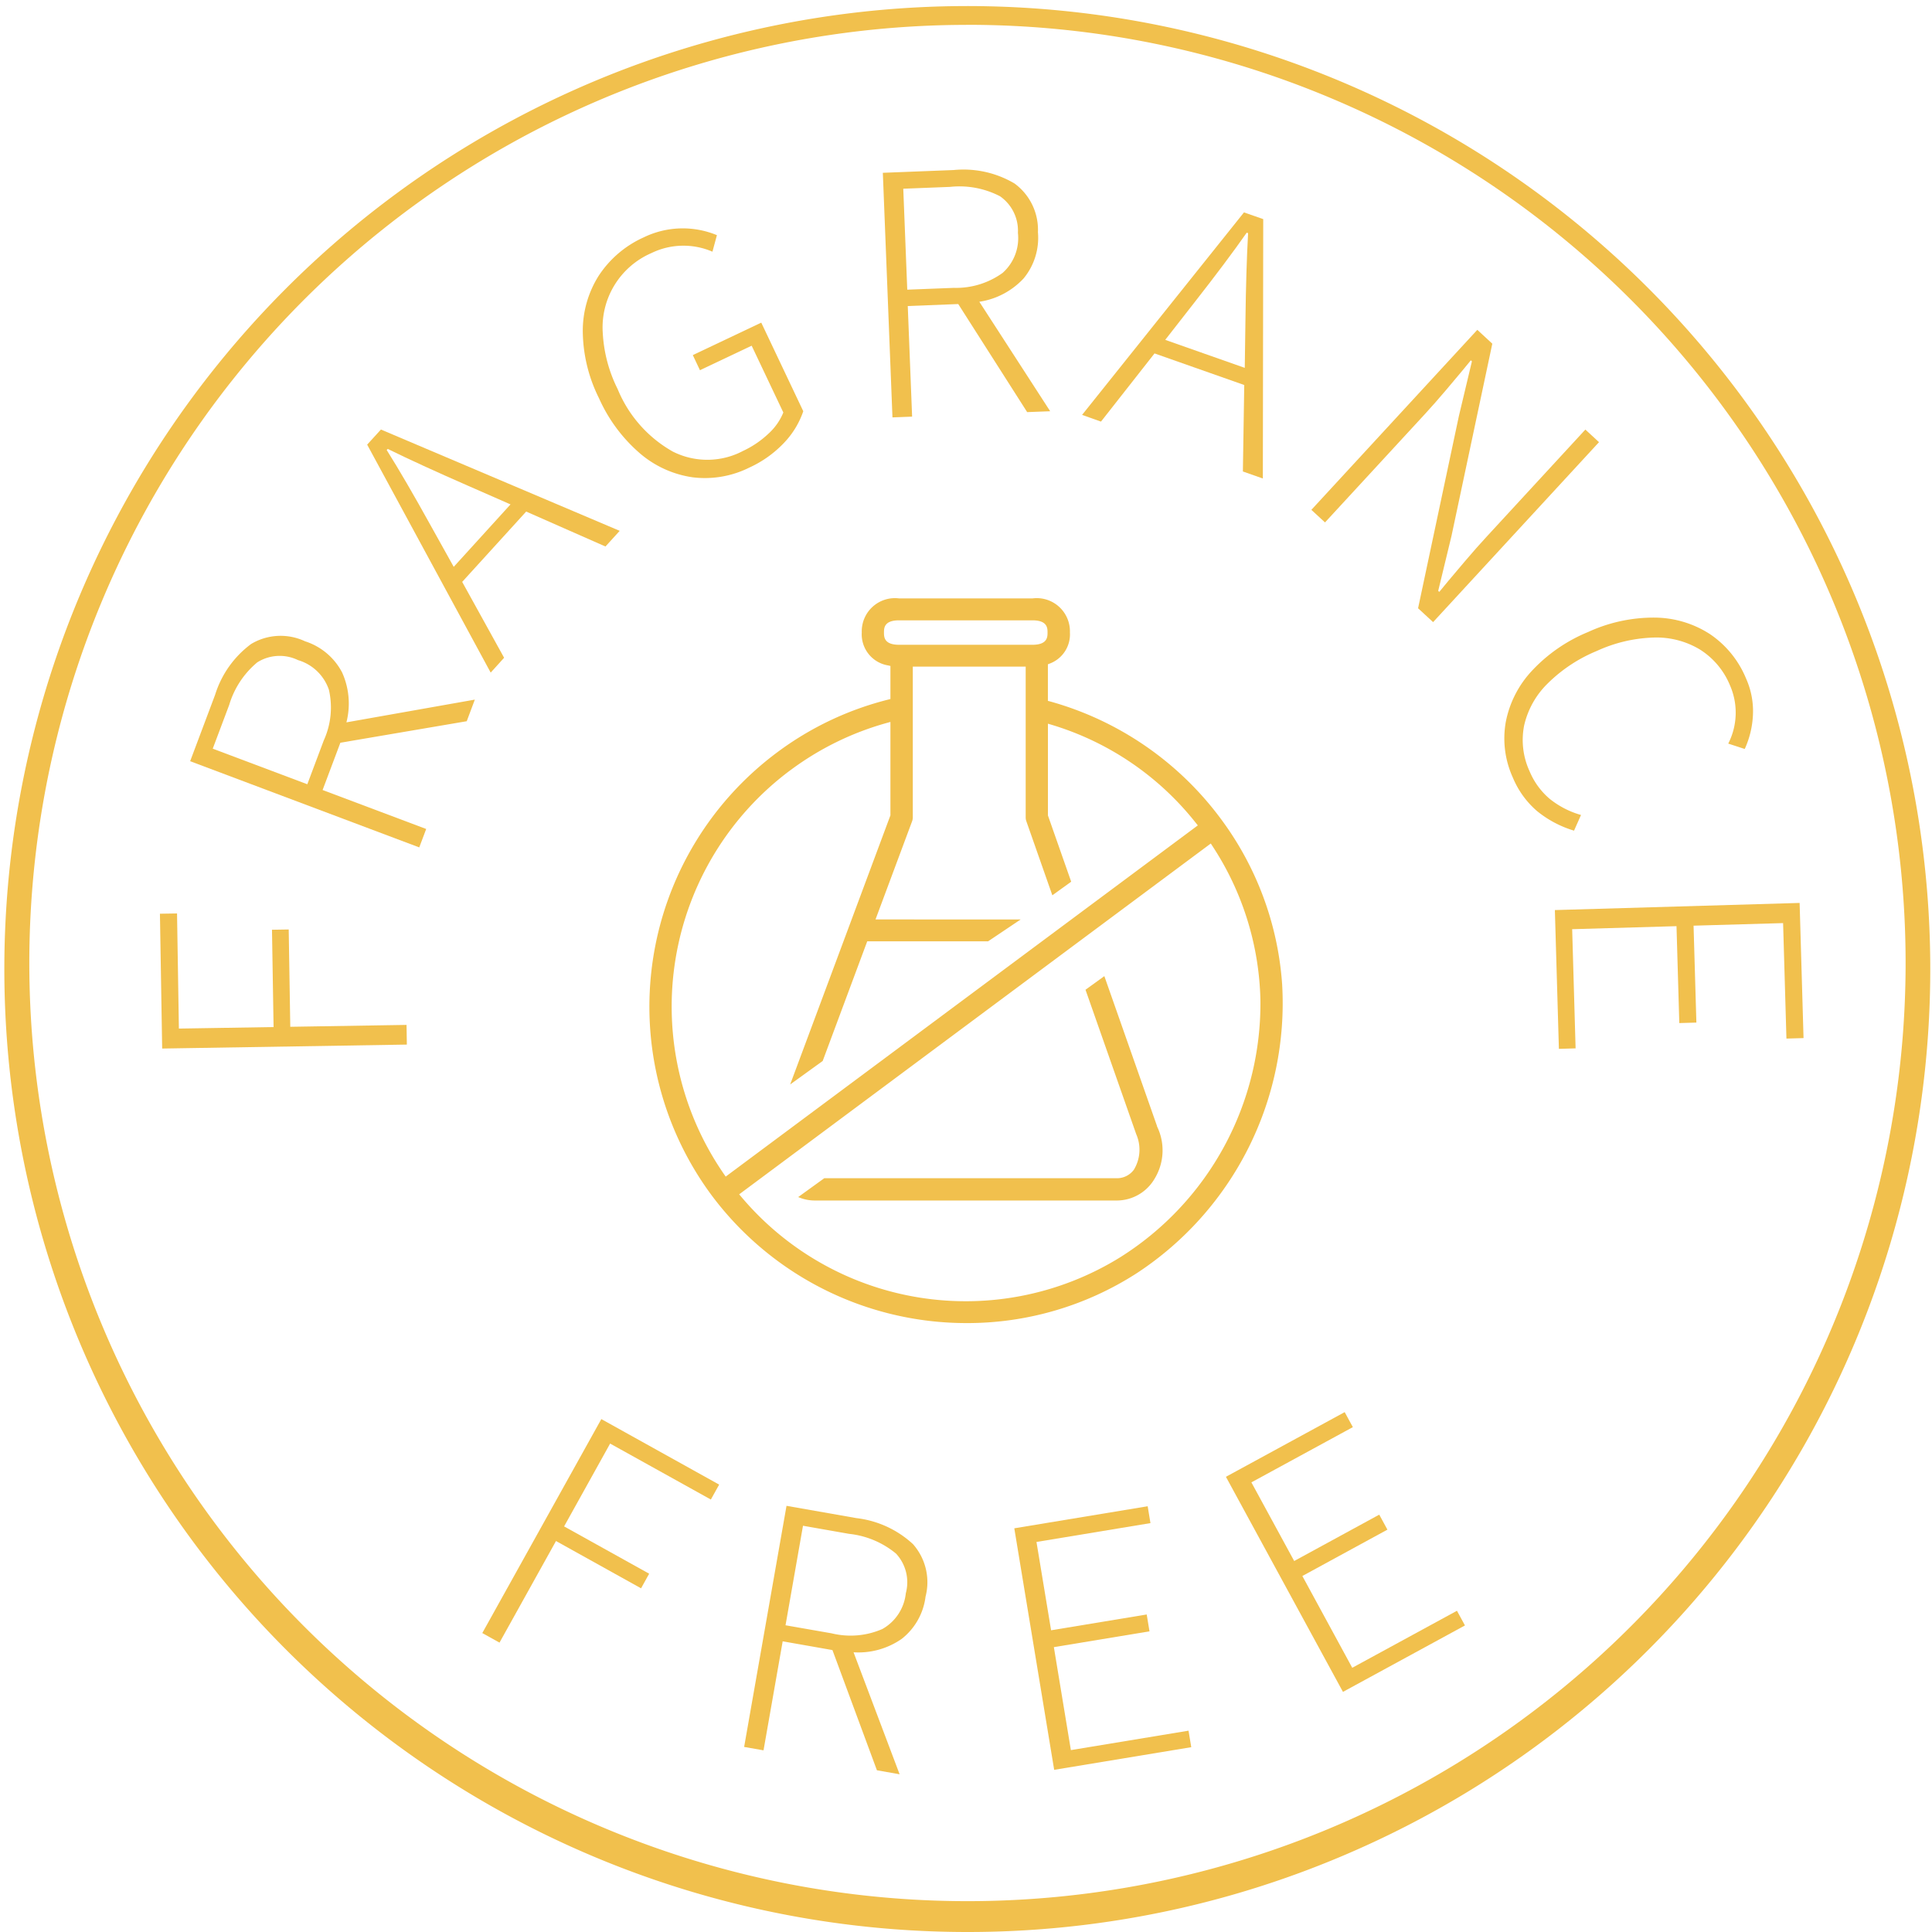 <svg xmlns="http://www.w3.org/2000/svg" width="86.311" height="86.311" viewBox="0 0 86.311 86.311"><defs><style>.a{fill:#f1c04d;}</style></defs><path class="a" d="M7957.4,1095.189a43.02,43.02,0,1,1,16.8-3.391A42.882,42.882,0,0,1,7957.4,1095.189Zm0-85.2a41.911,41.911,0,1,0,16.367,3.3A41.779,41.779,0,0,0,7957.4,1009.987Z" transform="translate(-7914.245 -1008.878)"/><g transform="translate(7.147 7.59)"><path class="a" d="M7978.943,1383.8l-.1-6.023.764-.012.083,5.143,4.23-.068-.071-4.347.747-.012.07,4.347,5.194-.084.014.879Z" transform="translate(-7978.845 -1344.547)"/><path class="a" d="M8003.389,1269.517l-5.645.961-.794,2.112,4.628,1.741-.31.823-10.235-3.851,1.115-2.967a4.478,4.478,0,0,1,1.607-2.268,2.563,2.563,0,0,1,2.412-.121,2.843,2.843,0,0,1,1.656,1.395,3.379,3.379,0,0,1,.191,2.226l5.737-1.016Zm-6.387.859a3.546,3.546,0,0,0,.23-2.263,2.078,2.078,0,0,0-1.38-1.326,1.875,1.875,0,0,0-1.82.1,3.939,3.939,0,0,0-1.254,1.9l-.736,1.957,4.225,1.589Z" transform="translate(-7989.685 -1244.887)"/><path class="a" d="M8069.594,1186l-2.859,3.142,1.873,3.389-.6.663-5.518-10.184.615-.675,10.667,4.526-.636.7Zm-.7-.32-1.909-.838q-2.133-.933-3.577-1.641l-.045.049q.825,1.312,1.98,3.4l1.014,1.82Z" transform="translate(-8053.234 -1170.736)"/><path class="a" d="M8153.875,1112.2a4.628,4.628,0,0,1-2.354-1.07,7.02,7.02,0,0,1-1.826-2.458,6.817,6.817,0,0,1-.726-2.962,4.6,4.6,0,0,1,.71-2.513,4.711,4.711,0,0,1,2.007-1.714,3.991,3.991,0,0,1,3.275-.1l-.2.738a3.269,3.269,0,0,0-2.726.062,3.617,3.617,0,0,0-2.175,3.547,6.351,6.351,0,0,0,.667,2.53,5.669,5.669,0,0,0,2.462,2.79,3.416,3.416,0,0,0,3.144-.031,4.269,4.269,0,0,0,1.125-.763,2.617,2.617,0,0,0,.67-.951l-1.415-2.984-2.31,1.095-.319-.675,3.058-1.45,1.877,3.958a3.836,3.836,0,0,1-.849,1.4,4.982,4.982,0,0,1-1.557,1.115A4.444,4.444,0,0,1,8153.875,1112.2Z" transform="translate(-8130.08 -1098.467)"/><path class="a" d="M8276.169,1088.307l-3.079-4.828-2.255.089.194,4.941-.878.034-.43-10.927,3.167-.124a4.477,4.477,0,0,1,2.714.6,2.562,2.562,0,0,1,1.048,2.176,2.849,2.849,0,0,1-.641,2.068,3.386,3.386,0,0,1-1.977,1.041l3.165,4.891Zm-3.272-5.551a3.557,3.557,0,0,0,2.174-.667,2.08,2.08,0,0,0,.685-1.788,1.874,1.874,0,0,0-.8-1.637,3.936,3.936,0,0,0-2.232-.419l-2.09.082.178,4.51Z" transform="translate(-8237.428 -1077.486)"/><path class="a" d="M8357.14,1102.371l-4.008-1.411-2.392,3.046-.844-.3,7.232-9.046.86.3-.017,11.588-.892-.314Zm.023-.766.03-2.083q.029-2.329.119-3.934l-.062-.022q-.889,1.271-2.358,3.146l-1.282,1.642Z" transform="translate(-8308.701 -1092.761)"/><path class="a" d="M8449.094,1142.069l.67.619-1.823,8.588-.594,2.455.049.045.4-.486q.212-.255.745-.882t.972-1.1l4.408-4.783.61.562-7.412,8.04-.671-.619,1.823-8.588.582-2.443-.049-.045-.4.486c-.127.154-.359.432-.7.833s-.655.761-.948,1.078l-4.466,4.844-.609-.562Z" transform="translate(-8390.243 -1134.924)"/><path class="a" d="M8519.667,1262.941a4.628,4.628,0,0,1,1.166-2.29,7.134,7.134,0,0,1,2.512-1.735,7,7,0,0,1,2.978-.644,4.593,4.593,0,0,1,2.465.737,4.419,4.419,0,0,1,1.611,1.977,3.566,3.566,0,0,1,.31,1.648,4.1,4.1,0,0,1-.366,1.507l-.737-.24a3.038,3.038,0,0,0,.079-2.6,3.432,3.432,0,0,0-1.339-1.6,3.762,3.762,0,0,0-2.07-.538,6.545,6.545,0,0,0-2.543.6,6.785,6.785,0,0,0-2.192,1.451,3.808,3.808,0,0,0-1.051,1.869,3.332,3.332,0,0,0,.243,2.057,3.261,3.261,0,0,0,.882,1.217,3.949,3.949,0,0,0,1.414.733l-.312.7a4.81,4.81,0,0,1-1.644-.868,3.977,3.977,0,0,1-1.091-1.507A4.214,4.214,0,0,1,8519.667,1262.941Z" transform="translate(-8459.545 -1238.271)"/><path class="a" d="M8550.975,1373.506l.175,6.038-.764.022-.149-5.159-4,.115.126,4.329-.763.022-.125-4.329-4.661.135.153,5.324-.746.022-.18-6.2Z" transform="translate(-8477.725 -1340.758)"/></g><g transform="translate(21.549 63.085)"><path class="a" d="M8113.276,1579.833l5.264,2.927-.371.667-4.5-2.5-2.056,3.7,3.8,2.113-.362.653-3.8-2.113-2.524,4.539-.769-.427Z" transform="translate(-8107.961 -1579.521)"/><path class="a" d="M8219.606,1626.678l-1.987-5.37-2.223-.391-.856,4.87-.866-.152,1.893-10.771,3.123.549a4.483,4.483,0,0,1,2.525,1.16,2.567,2.567,0,0,1,.563,2.349,2.838,2.838,0,0,1-1.064,1.885,3.384,3.384,0,0,1-2.152.6l2.058,5.45Zm-2.025-6.118a3.557,3.557,0,0,0,2.267-.192,2.082,2.082,0,0,0,1.049-1.6,1.88,1.88,0,0,0-.438-1.77,3.938,3.938,0,0,0-2.095-.882l-2.061-.362-.78,4.446Z" transform="translate(-8201.979 -1610.677)"/><path class="a" d="M8322.778,1616l5.959-.985.124.753-5.092.842.653,3.946,4.272-.706.124.753-4.272.706.76,4.6,5.256-.868.122.737-6.124,1.012Z" transform="translate(-8299.014 -1610.809)"/><path class="a" d="M8408.223,1579.9l5.306-2.889.365.67-4.533,2.468,1.912,3.513,3.8-2.071.365.67-3.8,2.071,2.229,4.1,4.678-2.547.357.656-5.45,2.968Z" transform="translate(-8375.005 -1577.01)"/></g><g transform="translate(29.008 26.736)"><g transform="translate(6.646 16.872)"><path class="a" d="M8251.508,1408.731l0-.014-2.354-6.7-.842.608,2.268,6.458a1.723,1.723,0,0,1-.108,1.584.936.936,0,0,1-.756.379h-13.075l-1.164.841a1.873,1.873,0,0,0,.743.154h13.5a1.961,1.961,0,0,0,1.675-.967A2.434,2.434,0,0,0,8251.508,1408.731Z" transform="translate(-8235.472 -1402.017)"/></g><g transform="translate(0 0)"><path class="a" d="M8178.185,1276.179a14.209,14.209,0,0,0,11.358,5.7,13.971,13.971,0,0,0,7.623-2.225,14.417,14.417,0,0,0,6.5-12.907,14,14,0,0,0-2.782-7.453,14.241,14.241,0,0,0-7.583-5.186l-.1-.027v-1.633l.084-.033a1.393,1.393,0,0,0,.9-1.389,1.483,1.483,0,0,0-1.666-1.522h-5.967a1.483,1.483,0,0,0-1.666,1.522,1.407,1.407,0,0,0,1.18,1.473l.1.023V1254l-.1.025a14,14,0,0,0-4.975,2.369A14.161,14.161,0,0,0,8178.185,1276.179Zm22.371-15.606a13.041,13.041,0,0,1,2.139,6.851,13.385,13.385,0,0,1-6.256,11.51,13.107,13.107,0,0,1-16.939-2.7l-.091-.107,21.07-15.673Zm-14.678-9.543c0-.191,0-.546.67-.546h5.967c.67,0,.67.355.67.546s0,.546-.67.546h-5.967C8185.878,1251.575,8185.878,1251.22,8185.878,1251.029Zm-4.192,6.159a13.051,13.051,0,0,1,4.313-2.12l.167-.046v4.173l-4.479,12.023,1.453-1.049,1.99-5.346h5.4l1.455-.977H8185.5l1.635-4.388a.505.505,0,0,0,.031-.173v-6.734h5.043v6.734a.491.491,0,0,0,.027.165l1.164,3.317.842-.607-1.039-2.96v-4.1l.171.051a12.98,12.98,0,0,1,6.439,4.386l.086.107-.109.081-20.983,15.609-.078-.112a13.163,13.163,0,0,1,2.96-18.038Z" transform="translate(-8175.395 -1249.507)"/></g></g></svg>